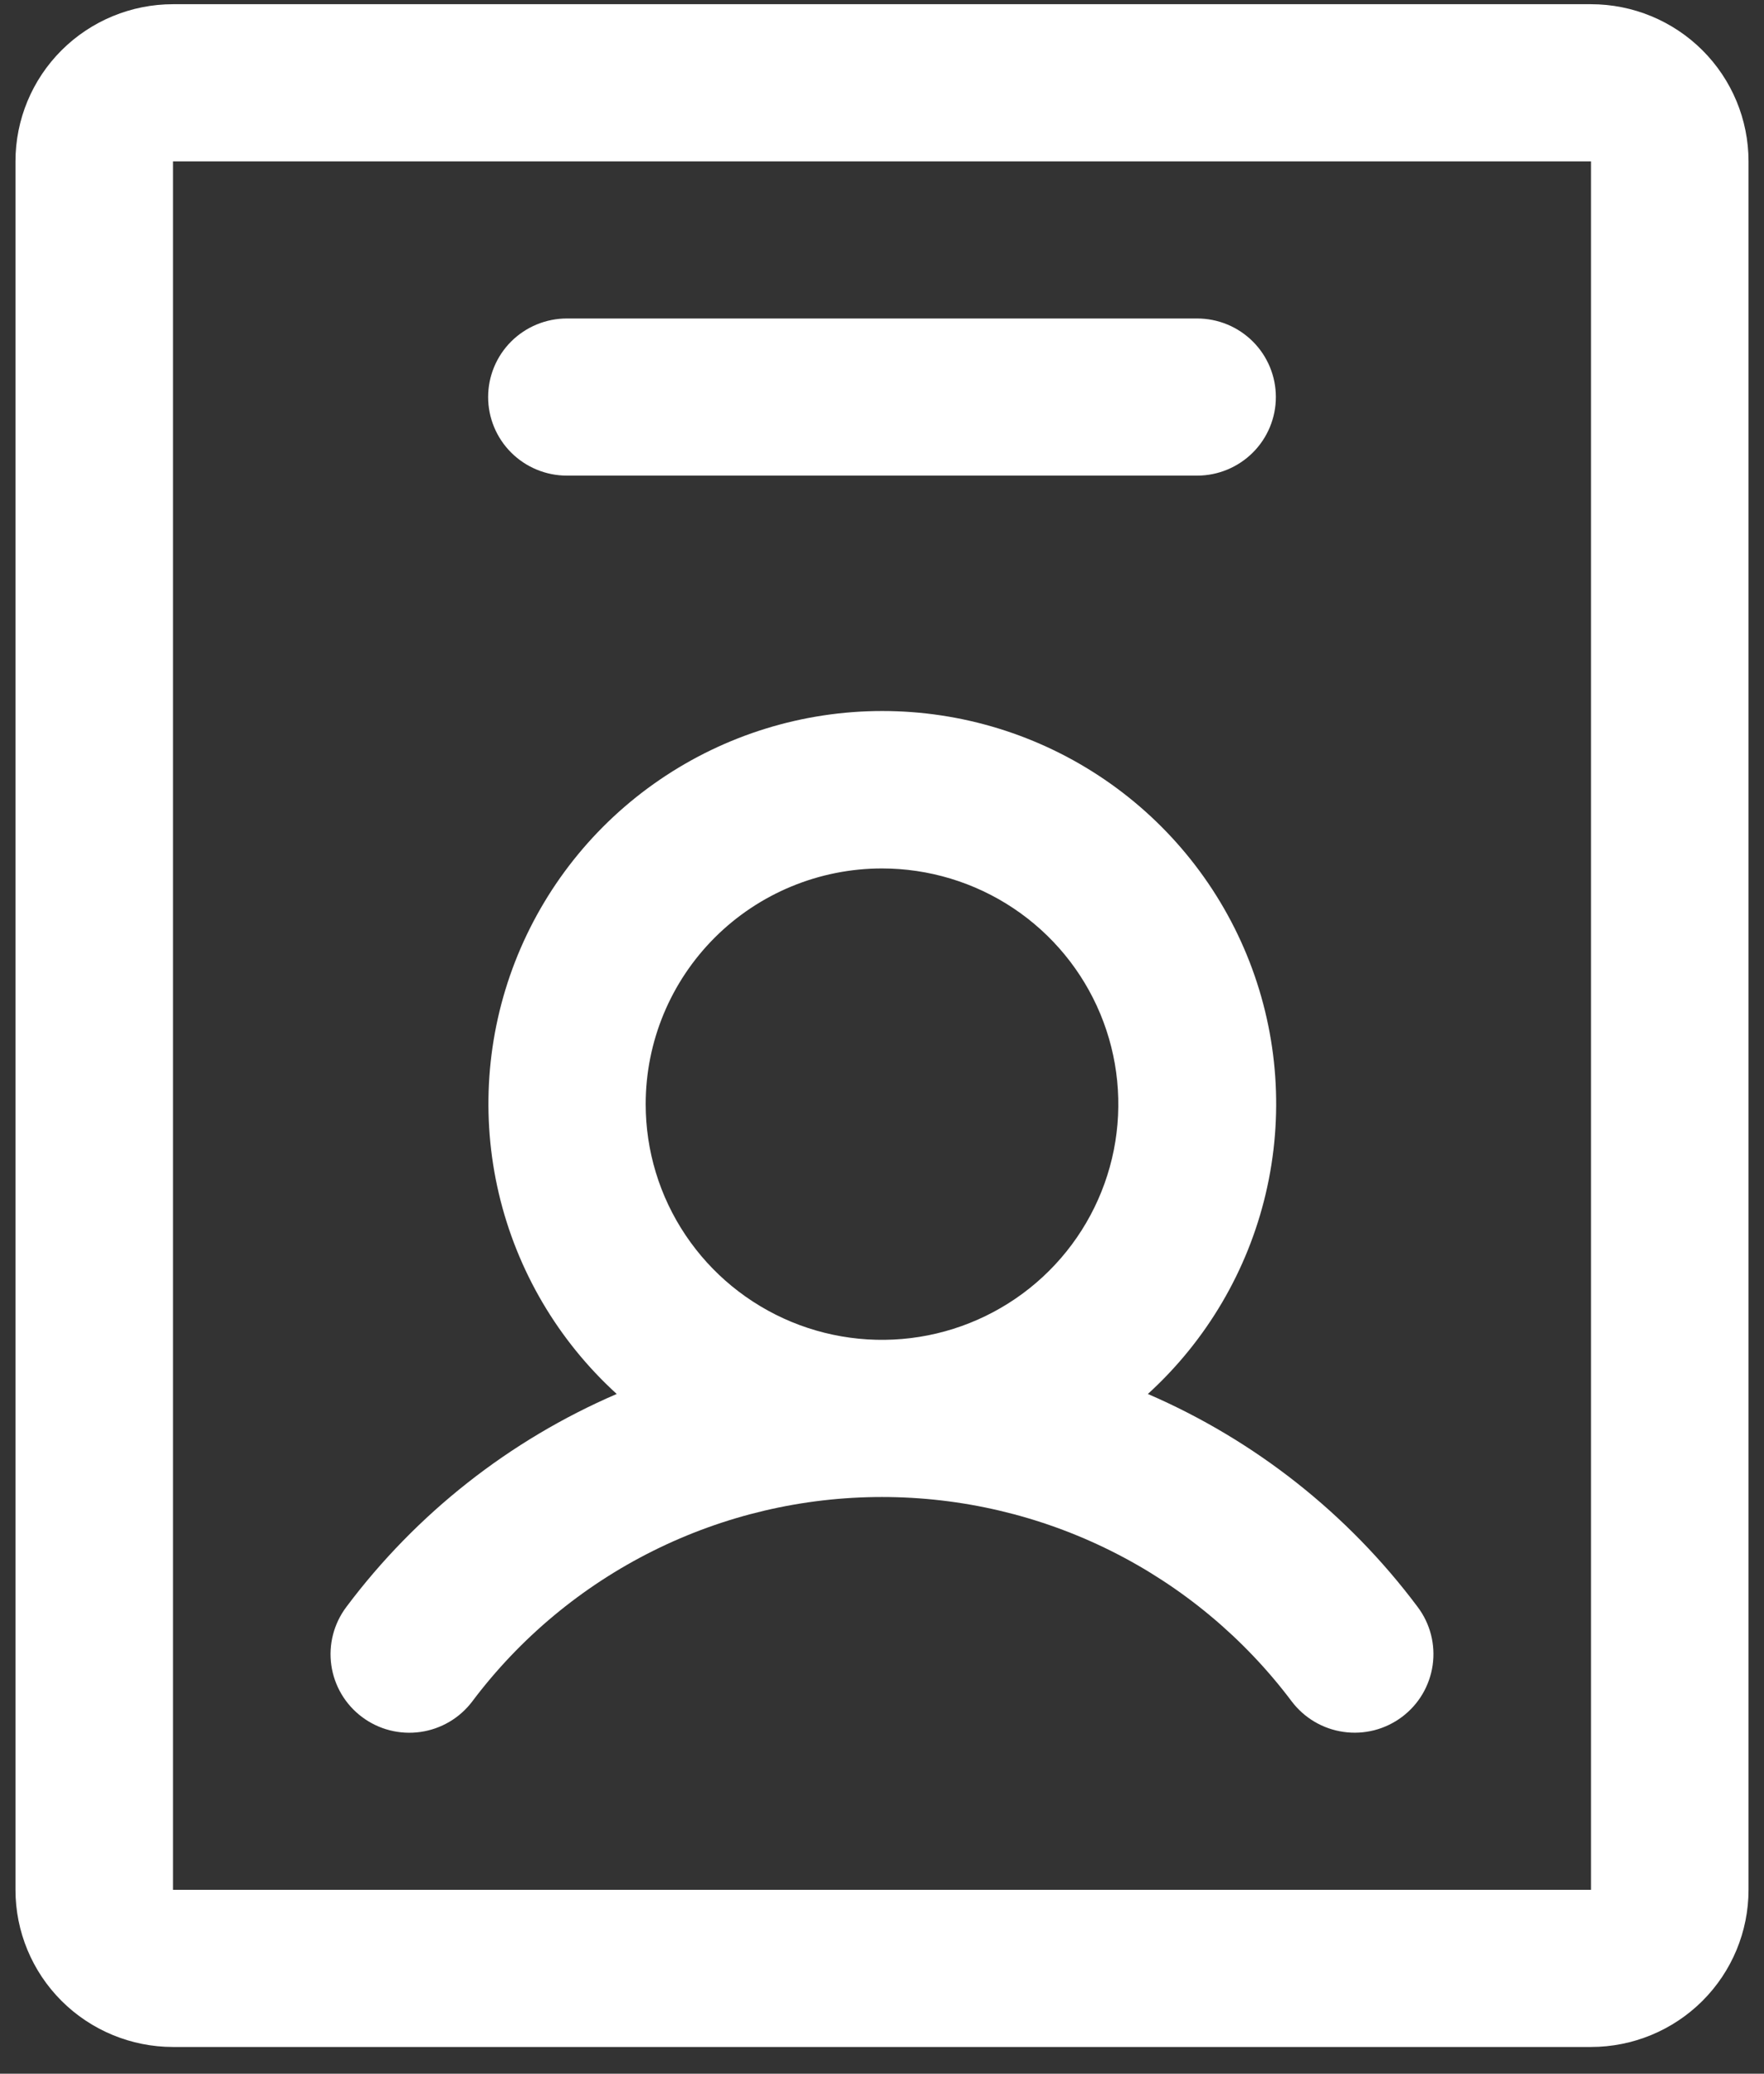 <svg width="57" height="67" viewBox="0 0 57 67" fill="none" xmlns="http://www.w3.org/2000/svg">
<rect x="0" y="0" width="57" height="67" fill="#333333" stroke="none"/>
<path d="M11.697 55.474C11.964 55.675 12.269 55.821 12.593 55.904C12.917 55.987 13.255 56.005 13.586 55.958C13.917 55.911 14.236 55.799 14.524 55.629C14.812 55.459 15.063 55.234 15.264 54.967C16.805 52.917 18.803 51.254 21.101 50.108C23.398 48.963 25.931 48.367 28.5 48.367C31.069 48.367 33.602 48.963 35.899 50.108C38.197 51.254 40.195 52.917 41.736 54.967C41.937 55.233 42.188 55.458 42.476 55.628C42.764 55.798 43.082 55.909 43.413 55.956C43.744 56.004 44.081 55.985 44.404 55.903C44.728 55.82 45.033 55.674 45.3 55.474C45.567 55.274 45.793 55.024 45.963 54.737C46.133 54.45 46.245 54.132 46.293 53.802C46.34 53.472 46.322 53.136 46.239 52.813C46.156 52.49 46.01 52.187 45.809 51.92C43.555 48.907 40.55 46.534 37.091 45.038C38.986 43.312 40.314 41.055 40.9 38.564C41.487 36.072 41.304 33.462 40.376 31.075C39.448 28.689 37.818 26.638 35.7 25.192C33.583 23.746 31.076 22.972 28.509 22.972C25.943 22.972 23.436 23.746 21.319 25.192C19.201 26.638 17.572 28.689 16.643 31.075C15.715 33.462 15.533 36.072 16.119 38.564C16.705 41.055 18.033 43.312 19.928 45.038C16.463 46.531 13.45 48.904 11.191 51.92C10.786 52.459 10.611 53.135 10.706 53.802C10.801 54.468 11.157 55.07 11.697 55.474ZM28.5 28.059C30.01 28.059 31.487 28.506 32.742 29.342C33.998 30.179 34.977 31.368 35.555 32.76C36.133 34.151 36.284 35.683 35.99 37.16C35.695 38.637 34.968 39.994 33.9 41.059C32.832 42.124 31.471 42.849 29.99 43.143C28.509 43.437 26.973 43.286 25.578 42.71C24.182 42.133 22.99 41.157 22.151 39.905C21.311 38.653 20.864 37.18 20.864 35.674C20.864 33.654 21.668 31.718 23.1 30.289C24.532 28.861 26.475 28.059 28.5 28.059ZM51.409 0.136H5.591C4.241 0.136 2.946 0.671 1.991 1.623C1.036 2.575 0.5 3.866 0.5 5.213V61.059C0.5 62.405 1.036 63.697 1.991 64.649C2.946 65.601 4.241 66.136 5.591 66.136H51.409C52.759 66.136 54.054 65.601 55.009 64.649C55.964 63.697 56.5 62.405 56.5 61.059V5.213C56.5 3.866 55.964 2.575 55.009 1.623C54.054 0.671 52.759 0.136 51.409 0.136ZM51.409 61.059H5.591V5.213H51.409V61.059ZM15.773 12.828C15.773 12.155 16.041 11.509 16.518 11.033C16.996 10.557 17.643 10.29 18.318 10.29H38.682C39.357 10.29 40.004 10.557 40.482 11.033C40.959 11.509 41.227 12.155 41.227 12.828C41.227 13.501 40.959 14.147 40.482 14.623C40.004 15.099 39.357 15.367 38.682 15.367H18.318C17.643 15.367 16.996 15.099 16.518 14.623C16.041 14.147 15.773 13.501 15.773 12.828Z" fill="white"/>
</svg>
